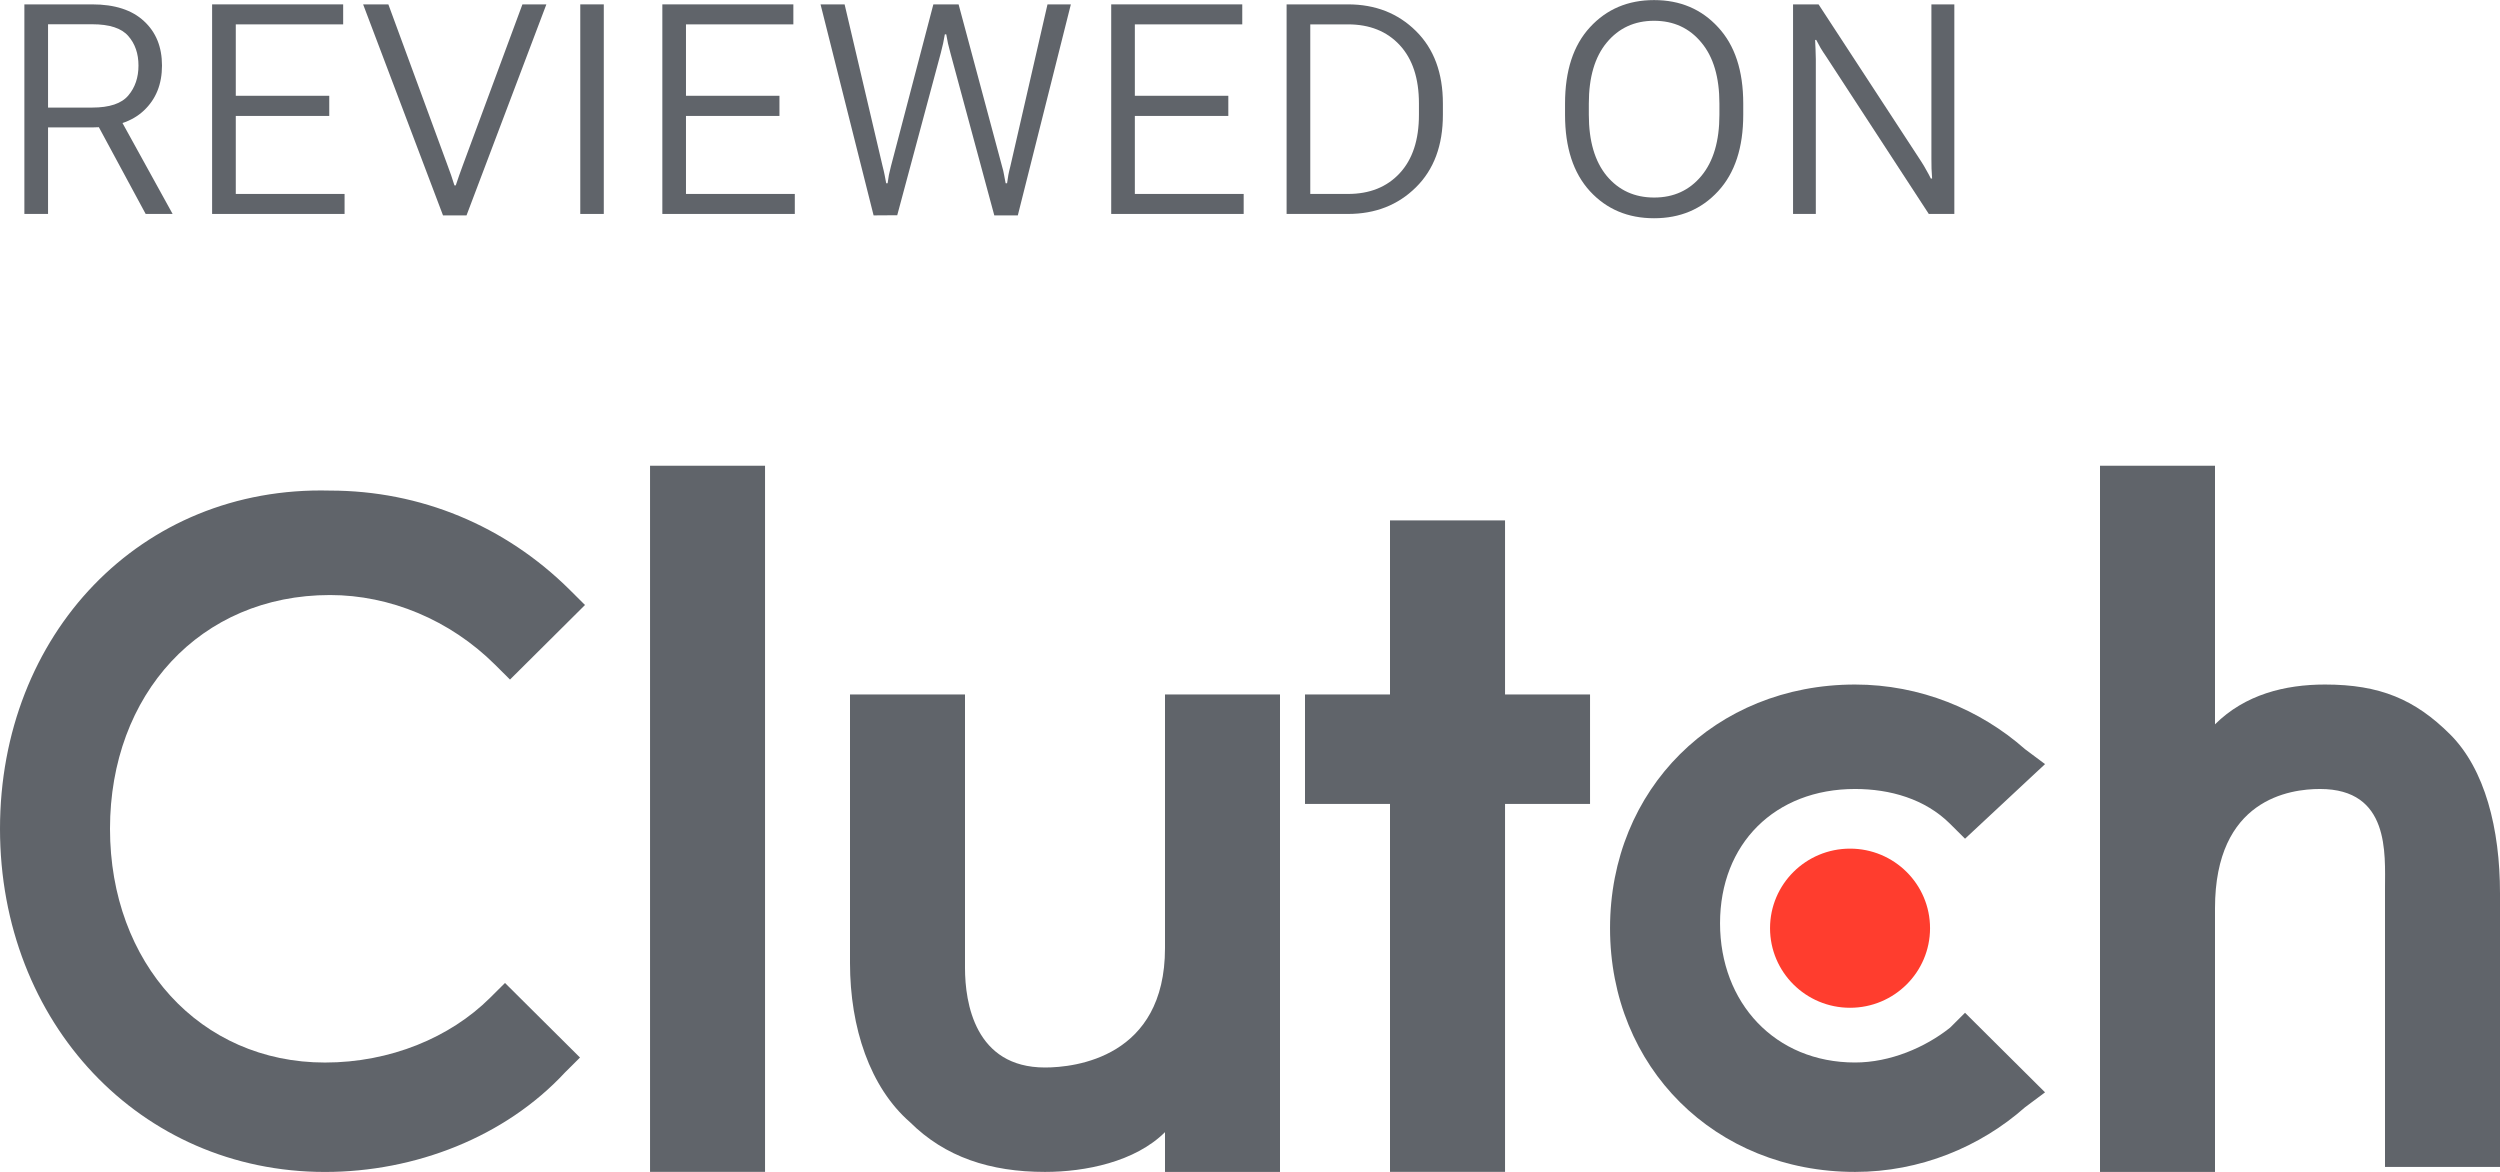 <svg xmlns="http://www.w3.org/2000/svg" width="64" height="30" viewBox="0 0 64 30" fill="none"><path d="M0.624 5.477V0.112H2.36C2.937 0.112 3.379 0.255 3.685 0.54C3.993 0.822 4.147 1.202 4.147 1.678C4.147 2.155 3.993 2.538 3.685 2.828C3.379 3.118 2.937 3.262 2.36 3.262H1.23V5.477H0.624ZM1.23 2.754H2.36C2.803 2.754 3.111 2.651 3.285 2.444C3.459 2.238 3.545 1.983 3.545 1.678C3.545 1.373 3.459 1.122 3.285 0.923C3.111 0.721 2.803 0.621 2.36 0.621H1.23V2.754ZM3.729 5.477L2.393 3.001L3.013 2.927L4.419 5.477H3.729Z" fill="#60646A"></path><path d="M5.43 5.477V0.112H8.785V0.624H6.036V2.452H8.429V2.968H6.036V4.965H8.821V5.477H5.43Z" fill="#60646A"></path><path d="M9.296 0.112H9.942L11.454 4.224C11.489 4.315 11.521 4.403 11.55 4.489C11.579 4.573 11.607 4.659 11.634 4.747H11.667C11.697 4.659 11.726 4.573 11.755 4.489C11.785 4.403 11.817 4.315 11.851 4.224L13.374 0.112H13.987L11.943 5.514H11.341L9.296 0.112Z" fill="#60646A"></path><path d="M14.855 5.477V0.112H15.457V5.477H14.855Z" fill="#60646A"></path><path d="M16.956 5.477V0.112H20.31V0.624H17.561V2.452H19.954V2.968H17.561V4.965H20.347V5.477H16.956Z" fill="#60646A"></path><path d="M22.364 5.514L21.006 0.112H21.622L22.595 4.257C22.617 4.341 22.634 4.414 22.646 4.478C22.659 4.54 22.672 4.611 22.687 4.692H22.723C22.736 4.611 22.747 4.54 22.756 4.478C22.769 4.414 22.786 4.341 22.808 4.257L23.894 0.112H24.54L25.652 4.257C25.677 4.341 25.694 4.414 25.704 4.478C25.716 4.54 25.729 4.611 25.744 4.692H25.781C25.793 4.611 25.804 4.54 25.814 4.478C25.826 4.414 25.843 4.341 25.865 4.257L26.816 0.112H27.414L26.056 5.514H25.454L24.331 1.358C24.309 1.274 24.288 1.192 24.268 1.111C24.251 1.03 24.237 0.952 24.224 0.879H24.188C24.175 0.952 24.161 1.03 24.144 1.111C24.127 1.189 24.107 1.27 24.085 1.354L22.969 5.51L22.364 5.514Z" fill="#60646A"></path><path d="M28.447 5.477V0.112H31.802V0.624H29.052V2.452H31.445V2.968H29.052V4.965H31.838V5.477H28.447Z" fill="#60646A"></path><path d="M32.937 5.477V0.112H34.508C35.208 0.112 35.788 0.339 36.248 0.794C36.708 1.248 36.938 1.867 36.938 2.651V2.938C36.938 3.722 36.708 4.341 36.248 4.795C35.788 5.25 35.208 5.477 34.508 5.477H32.937ZM33.543 4.965H34.508C35.064 4.965 35.505 4.788 35.833 4.434C36.161 4.08 36.325 3.582 36.325 2.938V2.651C36.325 2.007 36.161 1.509 35.833 1.155C35.505 0.801 35.064 0.624 34.508 0.624H33.543V4.965Z" fill="#60646A"></path><path d="M40.065 2.938V2.651C40.065 1.811 40.277 1.16 40.703 0.698C41.129 0.234 41.676 0.002 42.344 0.002C43.012 0.002 43.559 0.234 43.984 0.698C44.413 1.16 44.627 1.811 44.627 2.651V2.938C44.627 3.778 44.413 4.43 43.984 4.895C43.559 5.357 43.012 5.587 42.344 5.587C41.676 5.587 41.129 5.357 40.703 4.895C40.277 4.43 40.065 3.778 40.065 2.938ZM40.674 2.938C40.674 3.611 40.827 4.133 41.133 4.504C41.441 4.873 41.846 5.057 42.347 5.057C42.846 5.057 43.249 4.873 43.555 4.504C43.863 4.133 44.017 3.611 44.017 2.938V2.651C44.017 1.978 43.863 1.457 43.555 1.089C43.249 0.718 42.845 0.532 42.344 0.532C41.844 0.532 41.441 0.718 41.133 1.089C40.827 1.457 40.674 1.978 40.674 2.651V2.938Z" fill="#60646A"></path><path d="M45.902 5.477V0.112H46.555L49.179 4.128C49.231 4.207 49.277 4.286 49.319 4.364C49.363 4.44 49.4 4.509 49.429 4.57H49.462C49.457 4.497 49.452 4.412 49.447 4.316C49.445 4.22 49.444 4.136 49.444 4.062V0.112H50.031V5.477H49.377L46.746 1.442C46.695 1.369 46.647 1.295 46.603 1.221C46.561 1.147 46.526 1.081 46.496 1.022H46.467C46.472 1.096 46.476 1.178 46.478 1.269C46.483 1.36 46.485 1.442 46.485 1.516V5.477H45.902Z" fill="#60646A"></path><path d="M16.641 11.922H19.585V30.001H16.641V11.922Z" fill="#60646A"></path><path d="M29.824 24.272C29.824 27.073 27.52 27.328 26.752 27.328C24.96 27.328 24.704 25.672 24.704 24.781V17.779H21.76V24.654C21.76 26.309 22.272 27.837 23.296 28.728C24.192 29.619 25.344 30.001 26.752 30.001C27.776 30.001 29.056 29.747 29.824 28.983V30.001H32.768V17.779H29.824V24.272Z" fill="#60646A"></path><path d="M38.529 13.323H35.584V17.779H33.408V20.58H35.584V30.001H38.529V20.58H40.705V17.779H38.529V13.323Z" fill="#60646A"></path><path d="M49.921 26.309C49.281 26.818 48.385 27.2 47.489 27.2C45.441 27.2 44.033 25.672 44.033 23.635C44.033 21.598 45.441 20.198 47.489 20.198C48.385 20.198 49.281 20.452 49.921 21.089L50.305 21.471L52.353 19.561L51.841 19.179C50.689 18.161 49.153 17.524 47.489 17.524C43.905 17.524 41.217 20.198 41.217 23.762C41.217 27.327 43.905 30.001 47.489 30.001C49.153 30.001 50.689 29.364 51.841 28.346L52.353 27.964L50.305 25.927L49.921 26.309Z" fill="#60646A"></path><path d="M62.72 18.797C61.824 17.906 60.928 17.524 59.52 17.524C58.496 17.524 57.472 17.779 56.704 18.543V11.922H53.76V30.001H56.704V23.253C56.704 20.452 58.624 20.198 59.392 20.198C61.184 20.198 61.056 21.853 61.056 22.744V29.874H64V22.871C64 21.216 63.616 19.689 62.72 18.797Z" fill="#60646A"></path><path d="M47.361 25.799C48.492 25.799 49.409 24.887 49.409 23.762C49.409 22.637 48.492 21.725 47.361 21.725C46.23 21.725 45.313 22.637 45.313 23.762C45.313 24.887 46.23 25.799 47.361 25.799Z" fill="#FF3D2E"></path><path d="M12.544 25.546C11.52 26.564 9.984 27.201 8.32 27.201C5.12 27.201 2.816 24.654 2.816 21.217C2.816 17.779 5.12 15.233 8.448 15.233C9.984 15.233 11.52 15.87 12.672 17.015L13.056 17.397L14.976 15.488L14.592 15.106C12.928 13.45 10.752 12.559 8.448 12.559C3.584 12.432 0 16.251 0 21.217C0 26.182 3.584 30.002 8.32 30.002C10.624 30.002 12.928 29.11 14.464 27.455L14.848 27.073L12.928 25.164L12.544 25.546Z" fill="#60646A"></path></svg>
